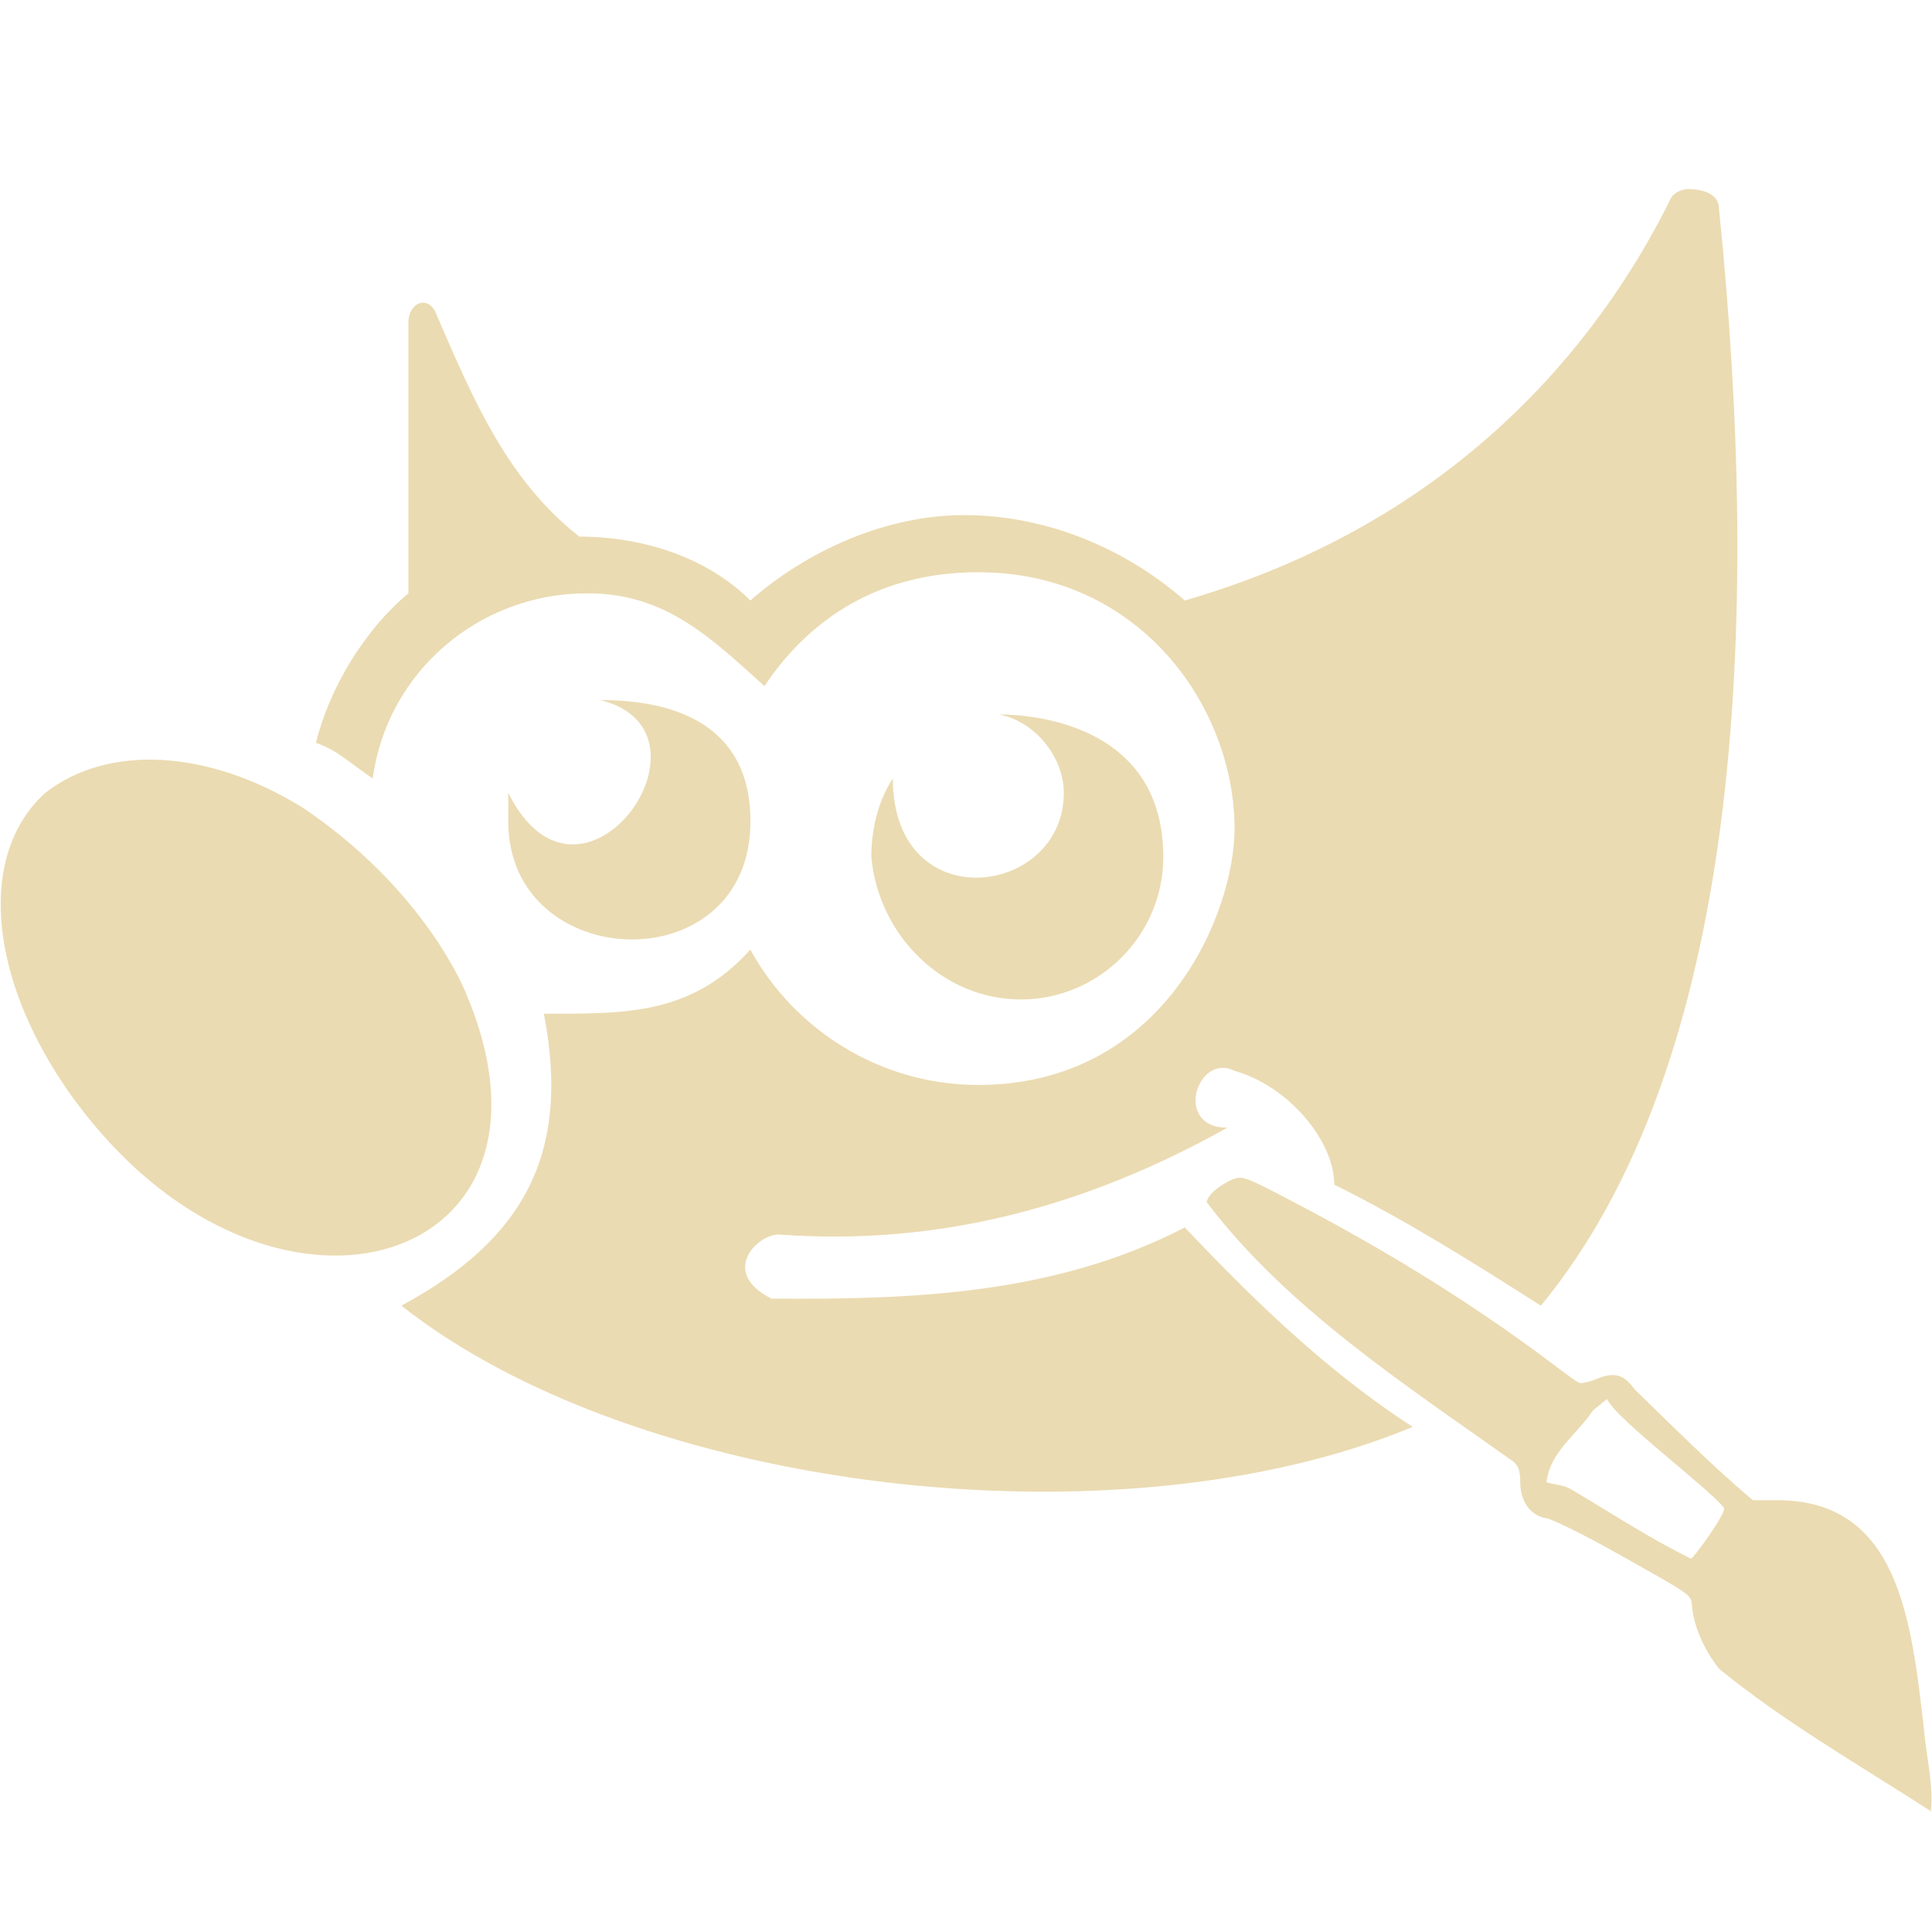 <svg width="16" height="16" version="1.1" xmlns="http://www.w3.org/2000/svg">
  <defs>
    <style type="text/css" id="current-color-scheme">.ColorScheme-Text { color:#ebdbb2; } .ColorScheme-Highlight { color:#458588; }</style>
  </defs>
  <path class="ColorScheme-Text" fill="currentColor" d="m13.98 1.565c-0.071 0.006-0.134 0.039-0.156 0.105-0.59 1.18-1.77 2.654-4.012 3.303-0.472-0.413-1.12-0.707-1.828-0.707-0.649 0-1.298 0.294-1.77 0.707-0.354-0.354-0.885-0.529-1.416-0.529-0.604-0.472-0.889-1.161-1.18-1.831-0.059-0.177-0.236-0.116-0.236 0.061v2.24c-0.354 0.295-0.648 0.766-0.766 1.238 0.177 0.059 0.294 0.177 0.471 0.295 0.118-0.885 0.885-1.533 1.77-1.533 0.656-0.005 1.034 0.373 1.474 0.768 0.305-0.458 0.847-0.943 1.77-0.943 1.347 0 2.123 1.126 2.123 2.123 0 0.701-0.583 2.123-2.123 2.123-0.826 0-1.533-0.472-1.887-1.121-0.495 0.553-1.065 0.53-1.71 0.531 0.226 1.161-0.169 1.873-1.18 2.418 1.959 1.546 5.939 2.018 8.375 1.004-0.712-0.462-1.313-1.046-1.887-1.652-1.072 0.555-2.245 0.598-3.422 0.59-0.429-0.214-0.127-0.531 0.06-0.531 1.339 0.098 2.554-0.237 3.715-0.885-0.453 0-0.249-0.625 0.059-0.471 0.453 0.129 0.826 0.585 0.826 0.943 0.594 0.294 1.153 0.647 1.711 1.002 1.652-2.005 1.829-5.604 1.475-9.084 0-0.136-0.157-0.162-0.256-0.164zm-9.004 4.234c1.051 0.263-0.164 1.975-0.767 0.767v0.236c0 1.266 2.006 1.342 2.006 0 0-0.834-0.681-1.004-1.238-1.004zm3.303 0.119c0.295 0.059 0.531 0.353 0.531 0.648 0 0.863-1.416 1.049-1.416-0.119-0.118 0.177-0.178 0.414-0.178 0.65 0.059 0.649 0.59 1.18 1.238 1.18 0.649 0 1.18-0.531 1.18-1.18 0-1.13-1.145-1.18-1.356-1.18zm-7.904 0.648c-0.649 0.59-0.412 1.827 0.473 2.83 1.605 1.819 3.943 1.005 3.007-1.18-0.013-0.033-0.353-0.863-1.357-1.533-0.773-0.475-1.6-0.524-2.123-0.117zm9.617 3.388c0.657 0.87 1.641 1.512 2.534 2.145 0.048 0.035 0.064 0.078 0.064 0.176 4.44e-4 0.16 0.084 0.277 0.217 0.299 0.051 0.008 0.309 0.135 0.572 0.283 0.667 0.375 0.622 0.343 0.635 0.459 0.017 0.162 0.106 0.361 0.225 0.506 0.542 0.443 1.163 0.797 1.752 1.178 0.023-0.208-0.038-0.456-0.057-0.672-0.105-0.928-0.216-1.9-1.209-1.904h-0.209c-0.342-0.289-0.658-0.607-0.979-0.918-0.089-0.124-0.167-0.146-0.31-0.088-0.056 0.023-0.121 0.039-0.144 0.035-0.071-0.012-0.788-0.671-2.369-1.498-0.405-0.212-0.425-0.221-0.51-0.185-0.003-0.005-0.195 0.092-0.211 0.184zm3.316 1.632c0.078 0.169 0.851 0.744 0.969 0.902 0.026 0.035-0.257 0.424-0.273 0.42-0.338-0.166-0.653-0.372-0.975-0.564-0.082-0.052-0.148-0.046-0.221-0.068 0.026-0.254 0.259-0.402 0.383-0.594z"/>
</svg>
